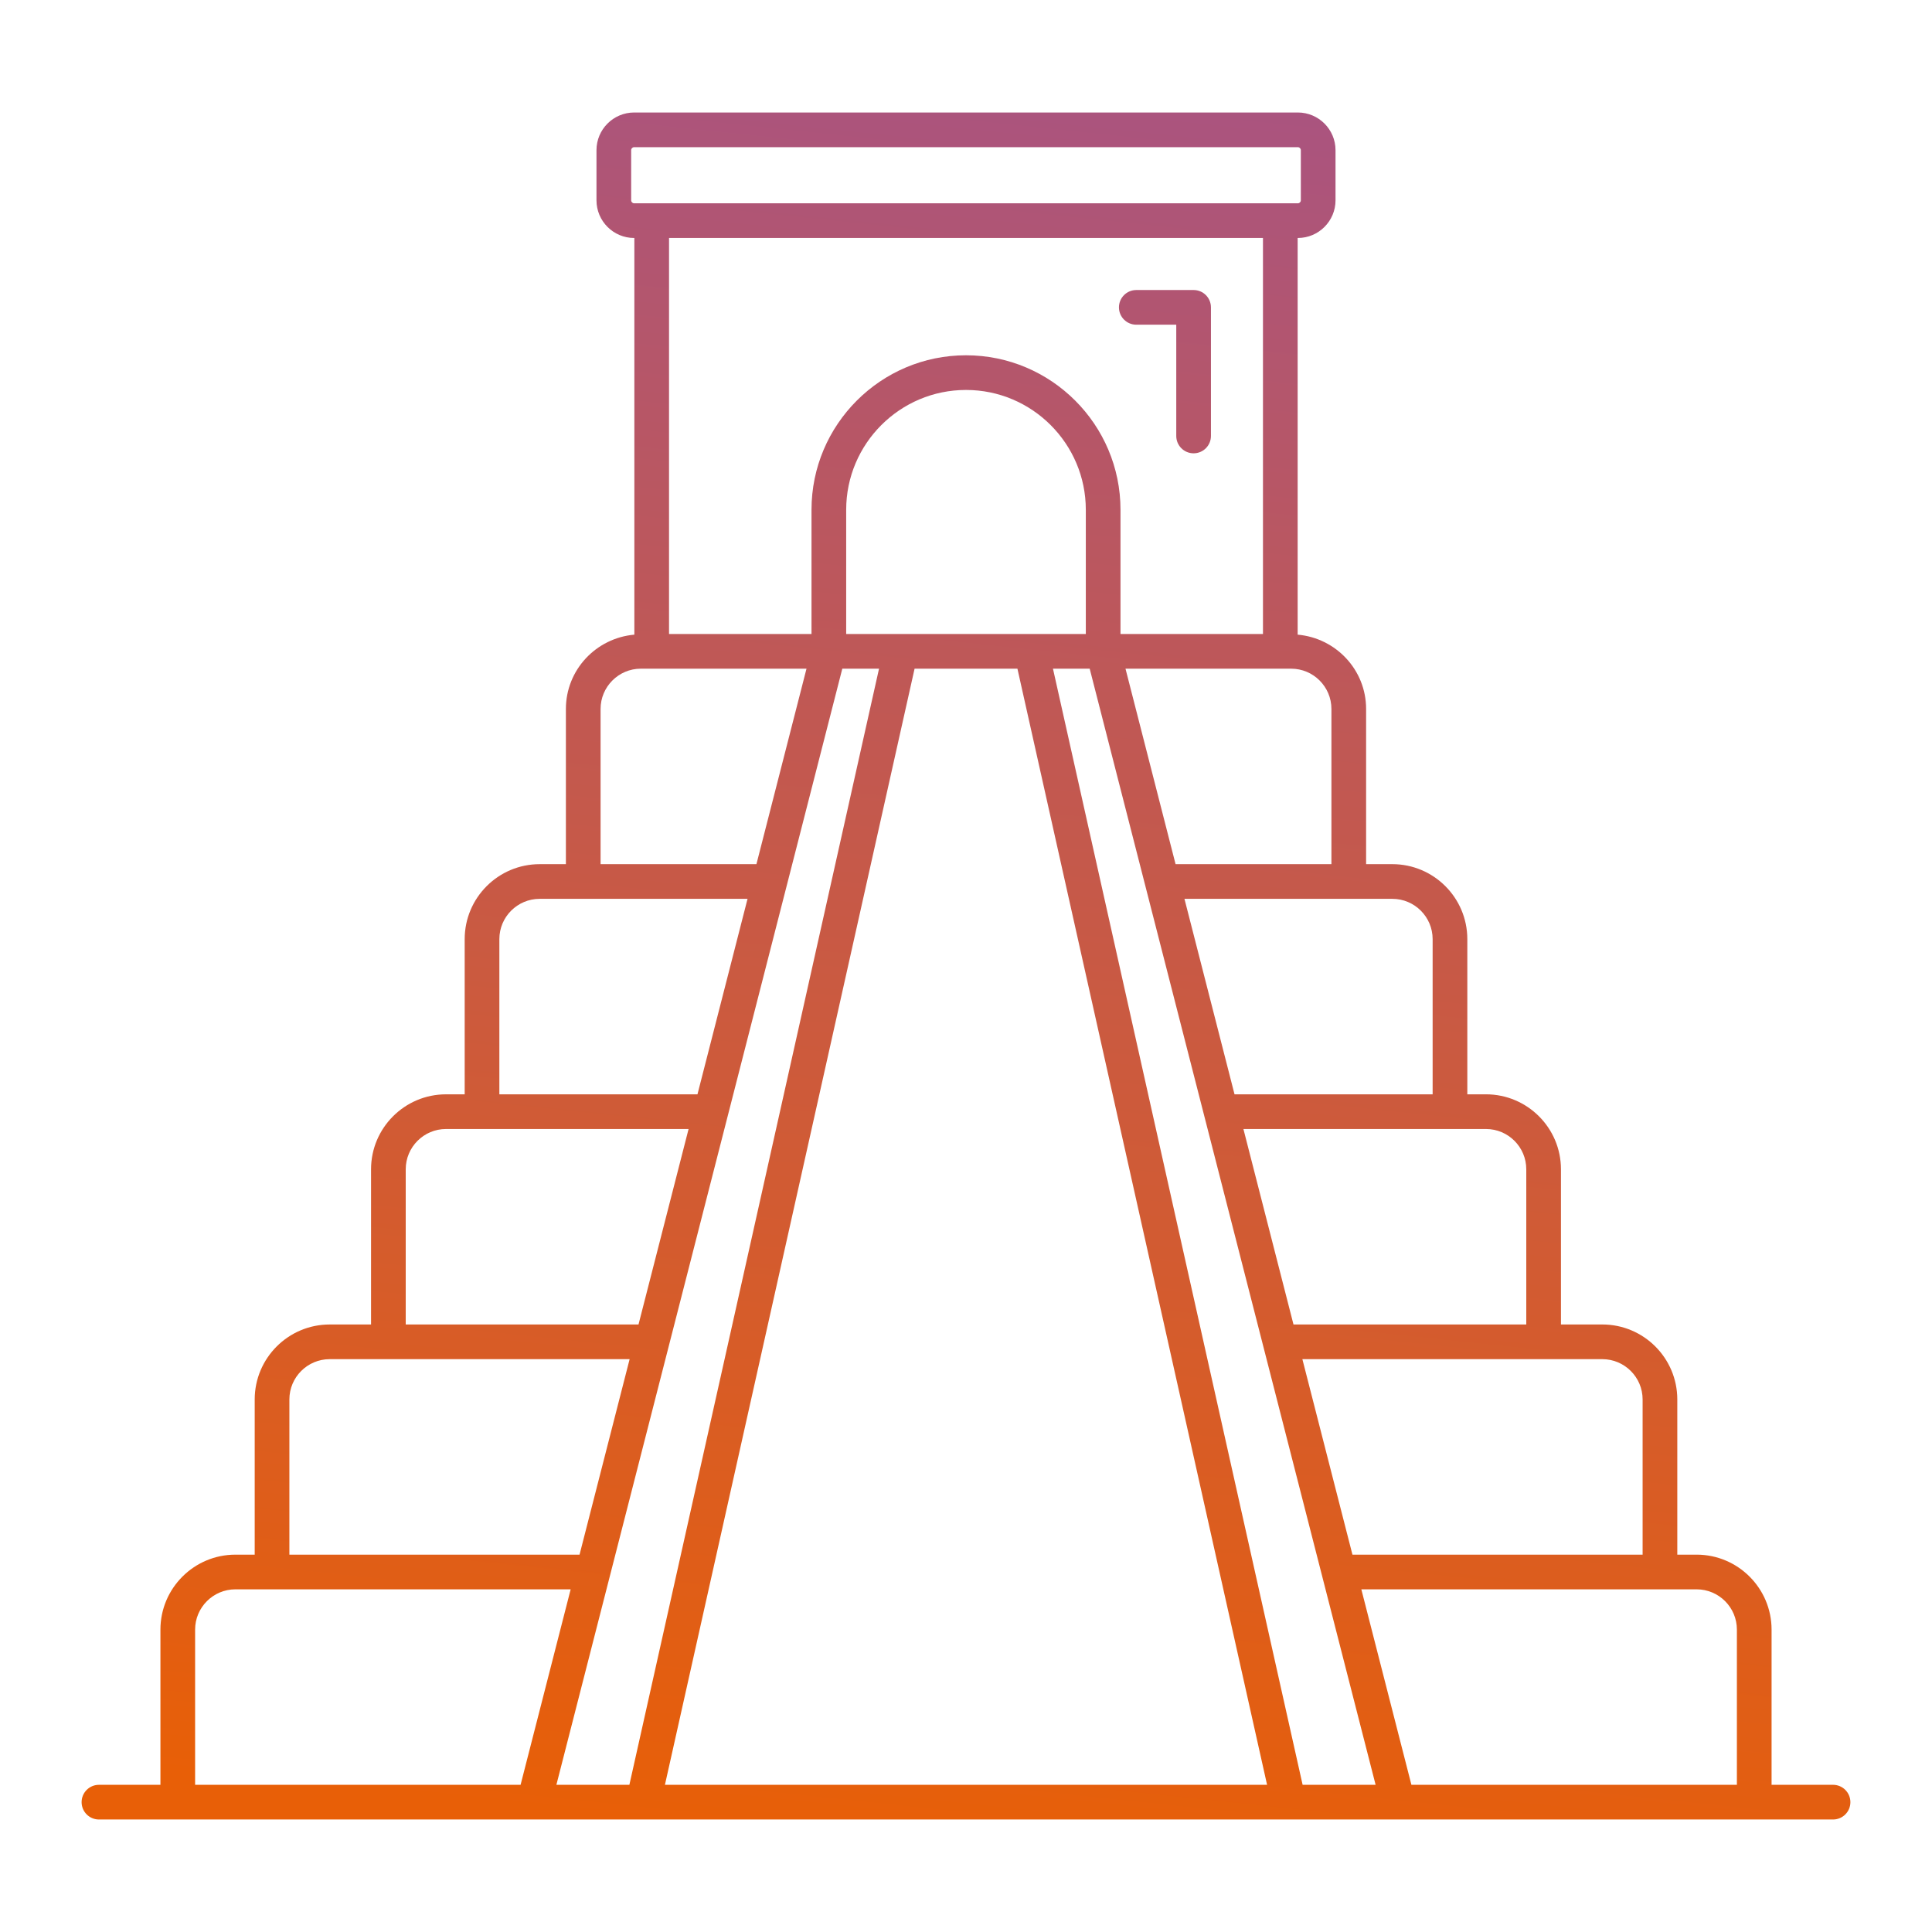 <?xml version="1.0" encoding="UTF-8" standalone="no"?>
<svg
   enable-background="new 0 0 512 512"
   viewBox="0 0 512 512"
   version="1.1"
   id="svg2"
   sodipodi:docname="chichen-itza-pyramid.svg"
   inkscape:version="1.4 (e7c3feb1, 2024-10-09)"
   xmlns:inkscape="http://www.inkscape.org/namespaces/inkscape"
   xmlns:sodipodi="http://sodipodi.sourceforge.net/DTD/sodipodi-0.dtd"
   xmlns:xlink="http://www.w3.org/1999/xlink"
   xmlns="http://www.w3.org/2000/svg"
   xmlns:svg="http://www.w3.org/2000/svg">
  <defs
     id="defs2">
    <linearGradient
       id="linearGradient2"
       inkscape:collect="always">
      <stop
         style="stop-color:#aa547f;stop-opacity:1;"
         offset="0"
         id="stop3" />
      <stop
         style="stop-color:#e85f07;stop-opacity:1;"
         offset="1"
         id="stop4" />
    </linearGradient>
    <linearGradient
       inkscape:collect="always"
       xlink:href="#linearGradient2"
       id="linearGradient4"
       x1="281.789"
       y1="10.642"
       x2="230.212"
       y2="501.357"
       gradientUnits="userSpaceOnUse" />
    <linearGradient
       inkscape:collect="always"
       xlink:href="#linearGradient2"
       id="linearGradient1"
       gradientUnits="userSpaceOnUse"
       x1="281.789"
       y1="10.642"
       x2="230.212"
       y2="501.357" />
  </defs>
  <sodipodi:namedview
     id="namedview2"
     pagecolor="#ffffff"
     bordercolor="#000000"
     borderopacity="0.25"
     inkscape:showpageshadow="2"
     inkscape:pageopacity="0.0"
     inkscape:pagecheckerboard="0"
     inkscape:deskcolor="#d1d1d1"
     inkscape:zoom="0.74804688"
     inkscape:cx="233.27415"
     inkscape:cy="256"
     inkscape:window-width="1104"
     inkscape:window-height="724"
     inkscape:window-x="0"
     inkscape:window-y="25"
     inkscape:window-maximized="0"
     inkscape:current-layer="svg2" />
  <linearGradient
     id="SVGID_1_"
     gradientUnits="userSpaceOnUse"
     x1="51.756"
     x2="460.244"
     y1="533.723"
     y2="125.235">
    <stop
       offset="0"
       stop-color="#696eff"
       id="stop1" />
    <stop
       offset="1"
       stop-color="#f8acff"
       id="stop2" />
  </linearGradient>
  <g
     id="_x30_7_Chichen_Itza"
     style="fill:url(#linearGradient4)"
     transform="matrix(0.95,0,0,0.95,12.8,12.8)">
    <path
       d="m 319.491,112.981 c -2.671,0 -4.837,-2.166 -4.837,-4.837 v -31.04 h -11.151 c -2.671,0 -4.837,-2.166 -4.837,-4.837 0,-2.671 2.166,-4.837 4.837,-4.837 h 15.989 c 2.671,0 4.837,2.166 4.837,4.837 v 35.877 c 0,2.671 -2.166,4.837 -4.838,4.837 z M 502.71,489.253 c 0,2.671 -2.166,4.837 -4.837,4.837 -143.265,0 -331.228,0 -483.745,0 -2.671,0 -4.837,-2.166 -4.837,-4.837 0,-2.671 2.166,-4.837 4.837,-4.837 h 17.151 v -43.298 c 0,-11.529 9.38,-20.909 20.909,-20.909 h 5.39 v -43.296 c 0,-11.531 9.38,-20.911 20.909,-20.911 h 11.546 v -43.296 c 0,-11.529 9.38,-20.909 20.909,-20.909 h 5.213 v -43.298 c 0,-11.529 9.38,-20.909 20.911,-20.909 h 7.322 v -43.296 c 0,-10.909 8.427,-19.79 19.097,-20.726 V 52.915 h -0.054 c -5.796,0 -10.511,-4.715 -10.511,-10.511 V 28.42 c 0,-5.796 4.715,-10.511 10.511,-10.511 H 348.57 c 5.796,0 10.511,4.715 10.511,10.511 v 13.983 c 0,5.796 -4.715,10.511 -10.511,10.511 h -0.054 v 110.653 c 10.67,0.935 19.097,9.817 19.097,20.726 v 43.296 h 7.325 c 11.529,0 20.909,9.38 20.909,20.909 v 43.298 h 5.213 c 11.529,0 20.909,9.38 20.909,20.909 v 43.296 h 11.546 c 11.529,0 20.909,9.38 20.909,20.911 v 43.296 h 5.39 c 11.529,0 20.909,9.38 20.909,20.909 v 43.298 h 17.151 c 2.67,10e-4 4.836,2.167 4.836,4.838 z m -152.876,-123.577 13.969,54.532 h 80.944 v -43.296 c 0,-6.196 -5.041,-11.236 -11.234,-11.236 -32.971,0 -54.265,0 -83.679,0 z m -16.446,-64.205 13.968,54.53 h 64.937 v -43.296 c 0,-6.193 -5.041,-11.234 -11.234,-11.234 -16.704,0 -50.96,0 -67.671,0 z m -16.448,-64.207 13.969,54.532 h 55.262 v -43.298 c 0,-6.193 -5.041,-11.234 -11.234,-11.234 -22.443,0 -23.14,0 -57.997,0 z m 29.764,-64.204 c 0.484,0 -45.482,0 -46.211,0 l 13.968,54.53 h 43.477 v -43.296 c 0,-6.194 -5.04,-11.234 -11.234,-11.234 z m -47.606,-44.329 v 34.653 h 39.744 V 52.915 H 173.159 v 110.47 h 39.744 v -34.653 c 0,-23.764 19.333,-43.098 43.098,-43.098 23.765,0 43.097,19.333 43.097,43.097 z M 256,95.308 c -18.429,0 -33.423,14.994 -33.423,33.423 v 34.653 h 66.846 V 128.731 C 289.423,110.303 274.429,95.308 256,95.308 Z M 348.57,43.24 c 0.461,0 0.836,-0.376 0.836,-0.836 V 28.42 c 0,-0.461 -0.376,-0.836 -0.836,-0.836 H 163.43 c -0.461,0 -0.836,0.376 -0.836,0.836 v 13.983 c 0,0.461 0.376,0.836 0.836,0.836 37.317,0.001 140.82,0.001 185.14,0.001 z M 154.062,227.589 h 43.477 l 13.968,-54.53 c 0.599,0 -42.916,0 -46.211,0 -6.193,0 -11.234,5.041 -11.234,11.234 z m -28.234,64.208 h 55.262 l 13.969,-54.532 c -22.789,0 -37.305,0 -57.996,0 -6.196,0 -11.236,5.041 -11.236,11.234 v 43.298 z m -26.121,64.204 h 64.937 l 13.968,-54.53 c -16.712,0 -50.968,0 -67.672,0 -6.193,0 -11.234,5.041 -11.234,11.234 v 43.296 z m -32.455,64.208 h 80.944 l 13.969,-54.532 c -16.937,0 -54.51,0 -83.679,0 -6.193,0 -11.234,5.041 -11.234,11.236 z m 78.466,9.674 c -36.872,0 -77.593,0 -93.531,0 -6.193,0 -11.234,5.041 -11.234,11.234 v 43.298 h 90.795 z M 231.739,173.06 h -10.244 l -79.759,311.356 h 20.361 z M 339.987,484.416 270.345,173.06 h -28.689 l -69.642,311.356 z m 30.276,0 -79.758,-311.356 h -10.244 l 69.642,311.356 z m 100.784,-43.299 c 0,-6.193 -5.041,-11.234 -11.234,-11.234 -15.913,0 -56.745,0 -93.531,0 l 13.969,54.532 h 90.795 v -43.298 z"
       fill="url(#SVGID_1_)"
       id="path2"
       style="fill:url(#linearGradient1)" />
  </g>
  <g
     id="Layer_1" />
</svg>
